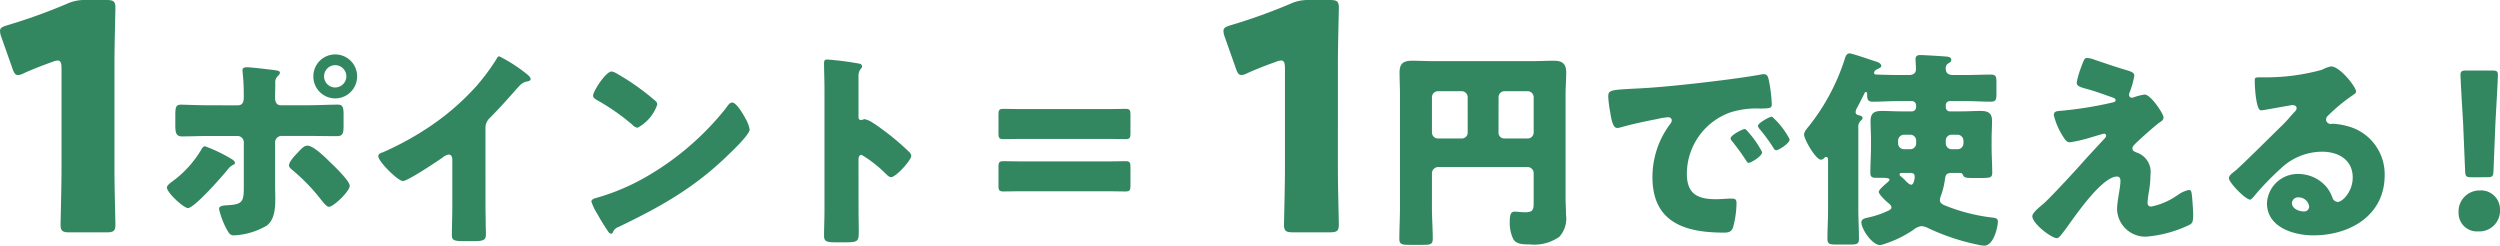 <svg xmlns="http://www.w3.org/2000/svg" width="261.701" height="25.718" viewBox="0 0 261.701 25.718"><path d="M-122.9-17.49c0-1.749.1-5.544.1-5.775,0-.693-.2-.825-.957-.825h-2.178a4.383,4.383,0,0,0-1.947.4,59,59,0,0,1-6.237,2.244c-.561.165-.759.3-.759.594a1.771,1.771,0,0,0,.132.627l1.155,3.267c.165.495.3.726.594.726a1.484,1.484,0,0,0,.627-.2c.891-.4,1.881-.792,3-1.188a1.487,1.487,0,0,1,.528-.132c.3,0,.4.231.4.825v10.56c0,1.749-.1,5.544-.1,5.775,0,.693.2.825.957.825h3.828c.759,0,.957-.132.957-.825,0-.231-.1-4.026-.1-5.775Zm9.933,4.422c-.968,0-2.662-.066-2.948-.066-.506,0-.616.176-.616,1.1v1.078c0,.748.088,1.144.682,1.144.968,0,1.914-.044,2.882-.044h2.926a.667.667,0,0,1,.682.66v4.664c0,1.628-.154,1.848-1.87,1.936-.242.022-.726.044-.726.374A8.387,8.387,0,0,0-111.21-.2c.33.616.44.748.836.748a7.446,7.446,0,0,0,3.432-1.034c.77-.594.88-1.694.88-2.838,0-.462-.022-.924-.022-1.364V-9.2a.667.667,0,0,1,.682-.66h2.75c1.012,0,2.024.022,3.036.022.616,0,.7-.286.7-1.1v-1.122c0-.814-.088-1.078-.616-1.078-.836,0-2.112.066-3.124.066h-2.838c-.528,0-.594-.484-.594-.836v-.2c0-.352.022-.682.022-1.012V-15.4a.884.884,0,0,1,.264-.726c.088-.088.22-.2.22-.352,0-.176-.242-.22-.374-.242-.4-.066-2.684-.33-3.014-.33-.308,0-.528.044-.528.308,0,.11.022.22.022.308a20.683,20.683,0,0,1,.11,2.332v.2c0,.352-.044.836-.616.836Zm-.44,4.29c-.22,0-.33.22-.418.374a11.214,11.214,0,0,1-3.036,3.322c-.176.132-.55.4-.55.616,0,.55,1.76,2.156,2.2,2.156.682,0,3.542-3.278,4.092-3.938a1.716,1.716,0,0,1,.616-.572c.088-.044.22-.11.22-.22,0-.132-.176-.308-.418-.44A16.474,16.474,0,0,0-113.41-8.778Zm10.714-.066c-.352,0-.616.286-1.1.814-.264.264-.836.88-.836,1.254,0,.2.2.352.352.484a19.9,19.9,0,0,1,2.794,2.838c.462.594.792,1.012,1.034,1.012.484,0,2.178-1.628,2.178-2.2,0-.506-1.606-2.046-2.024-2.442C-100.76-7.546-102.058-8.844-102.7-8.844Zm2.9-9.548A2.286,2.286,0,0,0-102.08-16.1a2.291,2.291,0,0,0,2.288,2.31A2.291,2.291,0,0,0-97.5-16.1,2.286,2.286,0,0,0-99.792-18.392Zm0,1.122A1.174,1.174,0,0,1-98.626-16.1a1.174,1.174,0,0,1-1.166,1.166,1.16,1.16,0,0,1-1.166-1.166A1.174,1.174,0,0,1-99.792-17.27Zm15.73,6.6a1.447,1.447,0,0,1,.506-1.122c1.65-1.672,2.618-2.882,3.146-3.41a1.4,1.4,0,0,1,.792-.374c.132-.044.286-.088.286-.242,0-.132-.176-.352-.44-.55a16.421,16.421,0,0,0-2.838-1.826c-.154,0-.242.154-.286.264a22.692,22.692,0,0,1-2.024,2.75,26.345,26.345,0,0,1-5.61,4.752A30.955,30.955,0,0,1-94.82-8.14c-.2.066-.462.154-.462.4,0,.572,2.068,2.6,2.574,2.6s3.542-2.024,4.136-2.442a1.48,1.48,0,0,1,.638-.33c.286,0,.4.22.4.55v4.906c0,.99-.044,1.98-.044,2.97,0,.506.154.638,1.188.638h.9c1.1,0,1.474-.022,1.474-.7,0-.418-.022-.836-.022-1.232,0-.594-.022-1.188-.022-1.782Zm13.222-5.94c-.638,0-1.958,2.09-1.958,2.53,0,.22.22.352.4.462a22.659,22.659,0,0,1,3.7,2.574.959.959,0,0,0,.55.33,4.371,4.371,0,0,0,2.068-2.42.47.47,0,0,0-.2-.4A25.121,25.121,0,0,0-70.158-16.3,2.23,2.23,0,0,0-70.84-16.61Zm12.606,3.256c-.242,0-.418.242-.616.528-.044.066-.088.11-.132.176a29.462,29.462,0,0,1-7.942,6.886,23.166,23.166,0,0,1-5.632,2.42c-.176.044-.418.154-.418.352a5.564,5.564,0,0,0,.638,1.32A19.377,19.377,0,0,0-71.3.022c.088.154.22.352.4.352A.192.192,0,0,0-70.73.242a.954.954,0,0,1,.594-.572c4.4-2.112,7.942-4.092,11.484-7.546.462-.44,2.244-2.134,2.244-2.662a3.5,3.5,0,0,0-.374-1.034c-.066-.088-.088-.176-.132-.242C-57.112-12.166-57.794-13.354-58.234-13.354Zm13.222,6.006c0-.22.022-.528.33-.528a13.06,13.06,0,0,1,2.53,1.98c.132.132.352.352.55.352.506,0,2.112-1.782,2.112-2.222a.566.566,0,0,0-.154-.352A26.04,26.04,0,0,0-41.668-9.9c-.286-.22-1.188-.924-1.892-1.364a2.269,2.269,0,0,0-.814-.352c-.11,0-.242.088-.374.088-.242,0-.264-.2-.264-.308V-16.1a1.146,1.146,0,0,1,.242-.792.383.383,0,0,0,.132-.264c0-.132-.11-.22-.242-.264a32.67,32.67,0,0,0-3.388-.44c-.308,0-.352.132-.352.418,0,.682.044,1.826.044,2.728V-2.024c0,.88-.044,1.738-.044,2.618,0,.572.264.682,1.144.682h.99c1.43,0,1.5-.088,1.5-1.144,0-.748-.022-1.474-.022-2.2Zm25.828-2.2c.77,0,1.826.022,2.112.022.462,0,.528-.132.528-.638v-1.892c0-.506-.066-.638-.528-.638-.286,0-1.3.022-2.068.022h-8.58c-.77,0-1.826-.022-2.112-.022-.462,0-.528.132-.528.638v1.892c0,.506.066.638.528.638.286,0,1.342-.022,2.112-.022Zm0,5.478c.77,0,1.826.022,2.112.022.462,0,.528-.132.528-.638V-6.578c0-.506-.066-.638-.528-.638-.286,0-1.3.022-2.068.022h-8.58c-.77,0-1.826-.022-2.112-.022-.462,0-.528.132-.528.638v1.892c0,.506.066.638.528.638.286,0,1.342-.022,2.112-.022ZM5.17-17.49c0-1.749.1-5.544.1-5.775,0-.693-.2-.825-.957-.825H2.134a4.383,4.383,0,0,0-1.947.4A59,59,0,0,1-6.05-21.45c-.561.165-.759.3-.759.594a1.771,1.771,0,0,0,.132.627l1.155,3.267c.165.495.3.726.594.726a1.484,1.484,0,0,0,.627-.2c.891-.4,1.881-.792,3-1.188a1.487,1.487,0,0,1,.528-.132c.3,0,.4.231.4.825v10.56c0,1.749-.1,5.544-.1,5.775,0,.693.2.825.957.825H4.312c.759,0,.957-.132.957-.825,0-.231-.1-4.026-.1-5.775Zm13.585,7.282a.615.615,0,0,1-.616.616H15.631a.63.63,0,0,1-.616-.616v-3.718a.63.63,0,0,1,.616-.616h2.508a.63.63,0,0,1,.616.616Zm3.234-3.718a.615.615,0,0,1,.616-.616h2.442a.63.63,0,0,1,.616.616v3.718a.63.63,0,0,1-.616.616H22.6a.6.6,0,0,1-.616-.616ZM15.015-5.94a.654.654,0,0,1,.616-.66h9.416a.63.63,0,0,1,.616.616v3.036c0,.77-.022,1.078-.9,1.078-.374,0-.9-.066-1.1-.066-.4,0-.506.33-.506,1.122a3.954,3.954,0,0,0,.374,1.76c.308.484.836.55,1.738.55A4.559,4.559,0,0,0,28.347.7a2.824,2.824,0,0,0,.7-2.31c0-.616-.044-1.21-.044-1.826V-14.168c0-.792.066-1.562.066-2.354,0-1.1-.66-1.21-1.342-1.21-.792,0-1.562.044-2.332.044H15.3c-.792,0-1.584-.044-2.376-.044-.88,0-1.3.286-1.3,1.21,0,.792.044,1.562.044,2.354V-2.376c0,1.1-.066,2.2-.066,3.3,0,.572.286.616,1.078.616h1.364C14.839,1.54,15.1,1.5,15.1.9c0-1.078-.088-2.178-.088-3.278Zm32.736-4.642c-.242,0-1.474.66-1.474.968a.375.375,0,0,0,.11.242c.484.616.924,1.188,1.342,1.826.286.44.33.506.44.506.22,0,1.408-.682,1.408-1.122a9.792,9.792,0,0,0-1.5-2.156C47.993-10.428,47.861-10.582,47.751-10.582Zm2.86-1.3c-.264,0-1.474.682-1.474.968a.692.692,0,0,0,.176.33,17.13,17.13,0,0,1,1.408,1.914c.066.11.176.308.33.308.242,0,1.408-.7,1.408-1.144A8.3,8.3,0,0,0,50.611-11.88Zm-16.94-.484c.11.682.264,1.672.726,1.672a1.486,1.486,0,0,0,.308-.044c1.144-.33,2.662-.66,3.828-.88a7.872,7.872,0,0,1,1.188-.2c.242,0,.4.132.4.33a.619.619,0,0,1-.132.33,9.225,9.225,0,0,0-1.892,5.61c0,4.752,3.41,5.808,7.48,5.808.462,0,.77-.066.946-.506a9.967,9.967,0,0,0,.374-2.574c0-.418-.154-.484-.572-.484-.308,0-1.034.066-1.584.066C42.8-3.234,41.7-3.806,41.7-5.9a6.836,6.836,0,0,1,4.554-6.424,8.97,8.97,0,0,1,3.146-.4c.946-.022,1.188-.022,1.188-.44A15.394,15.394,0,0,0,50.3-15.6c-.088-.418-.154-.726-.55-.726a.825.825,0,0,0-.22.022c-2.684.506-9.064,1.232-11.836,1.408-.616.044-1.122.066-1.562.088-2.42.132-2.662.154-2.662.836A11.956,11.956,0,0,0,33.671-12.364ZM70.037-9.988a.63.63,0,0,1,.616.616v.286a.615.615,0,0,1-.616.616h-.616a.615.615,0,0,1-.616-.616v-.286a.6.6,0,0,1,.616-.616Zm-4.95,0a.615.615,0,0,1,.616.616v.286a.615.615,0,0,1-.616.616h-.66a.615.615,0,0,1-.616-.616v-.286a.63.63,0,0,1,.616-.616Zm-.066,4c.242,0,.528,0,.528.4,0,.2-.088.836-.374.836-.2,0-.594-.418-.726-.572-.132-.11-.22-.2-.352-.308a.253.253,0,0,1-.132-.2c0-.154.176-.154.286-.154ZM60.973-8.668c0,.88-.066,1.782-.066,2.662,0,.44.176.528.594.528h.484c.77,0,.924.066.924.2,0,.11-.176.242-.242.308-.176.154-.88.726-.88.968s.7.924.924,1.1c.154.132.4.308.4.506,0,.176-.11.242-.264.33a9.443,9.443,0,0,1-2.178.748c-.286.066-.7.132-.7.506,0,.7,1.122,2.376,1.958,2.376a2.76,2.76,0,0,0,.572-.154,11.889,11.889,0,0,0,2.9-1.43,1.721,1.721,0,0,1,.836-.4,1.958,1.958,0,0,1,.792.242,22.8,22.8,0,0,0,5.1,1.694,3.619,3.619,0,0,0,.7.11c1.034,0,1.43-2.068,1.43-2.508,0-.4-.286-.4-.814-.462a19.031,19.031,0,0,1-4.708-1.232c-.242-.088-.55-.264-.55-.55a1.286,1.286,0,0,1,.088-.418,7.832,7.832,0,0,0,.418-1.606c.088-.594.088-.836.77-.836H70.3c.2,0,.242.088.33.264.132.264.4.264,1.122.264H72.5c.968,0,1.166-.044,1.166-.55,0-.9-.066-1.782-.066-2.662v-.814c0-.66.044-1.3.044-1.958,0-.9-.506-1.034-1.232-1.034-.638,0-1.276.044-1.914.044H69.223a.418.418,0,0,1-.418-.418v-.22a.423.423,0,0,1,.418-.44h1.606c.88,0,1.782.066,2.662.066.572,0,.616-.22.616-.858v-1.144c0-.616-.044-.836-.594-.836-.9,0-1.782.044-2.684.044H69.553c-.44,0-.748-.176-.748-.638a.562.562,0,0,1,.33-.616c.132-.088.242-.154.242-.33,0-.242-.2-.308-.374-.33-.242-.044-2.574-.176-2.86-.176-.308,0-.506.088-.506.44,0,.286.044.7.044,1.034,0,.462-.33.616-.726.616h-1.1c-.726,0-1.43-.022-2.156-.044-.2,0-.4,0-.4-.176,0-.242.242-.352.44-.44.11-.066.308-.132.308-.286,0-.308-.44-.44-.682-.506-.4-.132-2.4-.814-2.618-.814-.374,0-.462.4-.55.682a22.074,22.074,0,0,1-3.7,6.908c-.176.22-.528.594-.528.9,0,.528,1.232,2.64,1.76,2.64a.5.5,0,0,0,.352-.176c.066-.066.11-.11.2-.11.2,0,.2.22.2.418v5.1c0,1.012-.066,2.024-.066,3.058,0,.55.242.594.968.594h1.342c.748,0,.99-.044.99-.594,0-1.034-.066-2.046-.066-3.058v-8.58a.882.882,0,0,1,.22-.7c.132-.132.22-.176.22-.308,0-.2-.2-.242-.352-.286-.2-.044-.374-.11-.374-.33a1.046,1.046,0,0,1,.154-.462c.242-.44.462-.9.7-1.364.044-.088.11-.286.22-.286s.132.11.132.2v.044c0,.484.044.77.594.77.9,0,1.782-.066,2.684-.066h1.408a.441.441,0,0,1,.44.44v.22a.437.437,0,0,1-.44.418H64.075c-.638,0-1.3-.044-1.958-.044-.77,0-1.188.2-1.188,1.056,0,.638.044,1.276.044,1.936Zm27.5-5.236a.525.525,0,0,1-.2.044.291.291,0,0,1-.286-.286.76.76,0,0,1,.066-.286,8.554,8.554,0,0,0,.484-1.738c0-.352-.352-.44-1.166-.682-1.012-.308-2.024-.66-3.014-.99a2.313,2.313,0,0,0-.748-.176c-.264,0-.308.066-.638.968a8.793,8.793,0,0,0-.462,1.606c0,.4.4.484,1.276.726.858.242,1.65.55,2.486.836.2.066.308.132.308.286s-.154.2-.352.242a40.114,40.114,0,0,1-5.566.88c-.33.022-.55.11-.55.44a7.427,7.427,0,0,0,1.078,2.4c.22.352.4.44.616.44a14.752,14.752,0,0,0,2.024-.462c.22-.066,1.452-.44,1.54-.44a.2.2,0,0,1,.22.2c0,.154-.176.33-.286.44-.88.946-1.76,1.892-2.618,2.86-.99,1.1-3.146,3.41-3.7,3.872-.858.7-1.122,1.034-1.122,1.276,0,.748,1.98,2.288,2.574,2.288.2,0,.418-.308.792-.792C81.829-.7,85-5.61,86.735-5.61c.264,0,.352.22.352.44,0,.792-.352,2.046-.352,3.036A2.961,2.961,0,0,0,89.793.682a12.857,12.857,0,0,0,4.466-1.21c.352-.176.44-.308.44-1.078,0-.418-.088-1.782-.154-2.2-.022-.176-.066-.4-.286-.4a3.013,3.013,0,0,0-1.166.528,2.03,2.03,0,0,1-.176.11,7.01,7.01,0,0,1-2.618,1.1c-.286,0-.374-.176-.374-.44a11.727,11.727,0,0,1,.154-1.188,11.306,11.306,0,0,0,.154-1.716A2.134,2.134,0,0,0,88.847-8.1c-.352-.132-.506-.22-.506-.484,0-.154.2-.374.528-.682.55-.506,1.738-1.584,2.31-2,.2-.132.418-.264.418-.528,0-.4-1.342-2.4-1.98-2.4A5.765,5.765,0,0,0,88.473-13.9Zm20.658-3.234a3.411,3.411,0,0,0-.946.352,22.069,22.069,0,0,1-5.83.792h-.506c-.638,0-.7,0-.7.33v.22c0,.418.132,2.9.638,2.9a1.071,1.071,0,0,0,.264-.022c.572-.088,2.97-.528,3.036-.528.088,0,.44.044.44.308,0,.22-.154.352-.308.506-.374.418-.7.814-1.122,1.232-.77.748-4.422,4.378-4.972,4.818-.462.352-.682.55-.682.814,0,.418,1.716,2.222,2.222,2.222.088,0,.264-.154.572-.55a29.233,29.233,0,0,1,2.706-2.772,6.283,6.283,0,0,1,4.246-1.694c1.694,0,3.212.836,3.212,2.706,0,1.452-1.056,2.552-1.584,2.552a.614.614,0,0,1-.528-.418,3.826,3.826,0,0,0-.594-1.1,3.879,3.879,0,0,0-2.97-1.408,3.22,3.22,0,0,0-3.3,3.058c0,2.53,2.794,3.366,4.862,3.366,3.828,0,7.458-2.09,7.458-6.292a5.188,5.188,0,0,0-3.85-5.126,7.29,7.29,0,0,0-1.54-.264c-.088,0-.176.022-.242.022a.489.489,0,0,1-.506-.462.575.575,0,0,1,.2-.4,18.634,18.634,0,0,1,2.706-2.222c.11-.066.242-.176.242-.308C111.749-14.982,110.077-17.138,109.131-17.138Zm-2.288,14.7a.519.519,0,0,1-.55.484c-.506,0-1.254-.286-1.254-.88a.633.633,0,0,1,.7-.594A1.1,1.1,0,0,1,106.843-2.442Zm18.612-3.1c.572,0,.66-.088.682-.66l.2-4.95c.088-1.65.264-4.664.264-5.1,0-.374-.132-.462-.616-.462H123.3c-.484,0-.616.088-.616.462,0,.44.176,3.476.264,4.84l.22,5.214c.022.572.11.66.682.66Zm-.7,1.386A2.193,2.193,0,0,0,122.485-1.8,1.914,1.914,0,0,0,124.531.132a2.163,2.163,0,0,0,2.288-2.266A1.989,1.989,0,0,0,124.751-4.158Z" transform="translate(134.882 24.09)" fill="#328761"/></svg>
